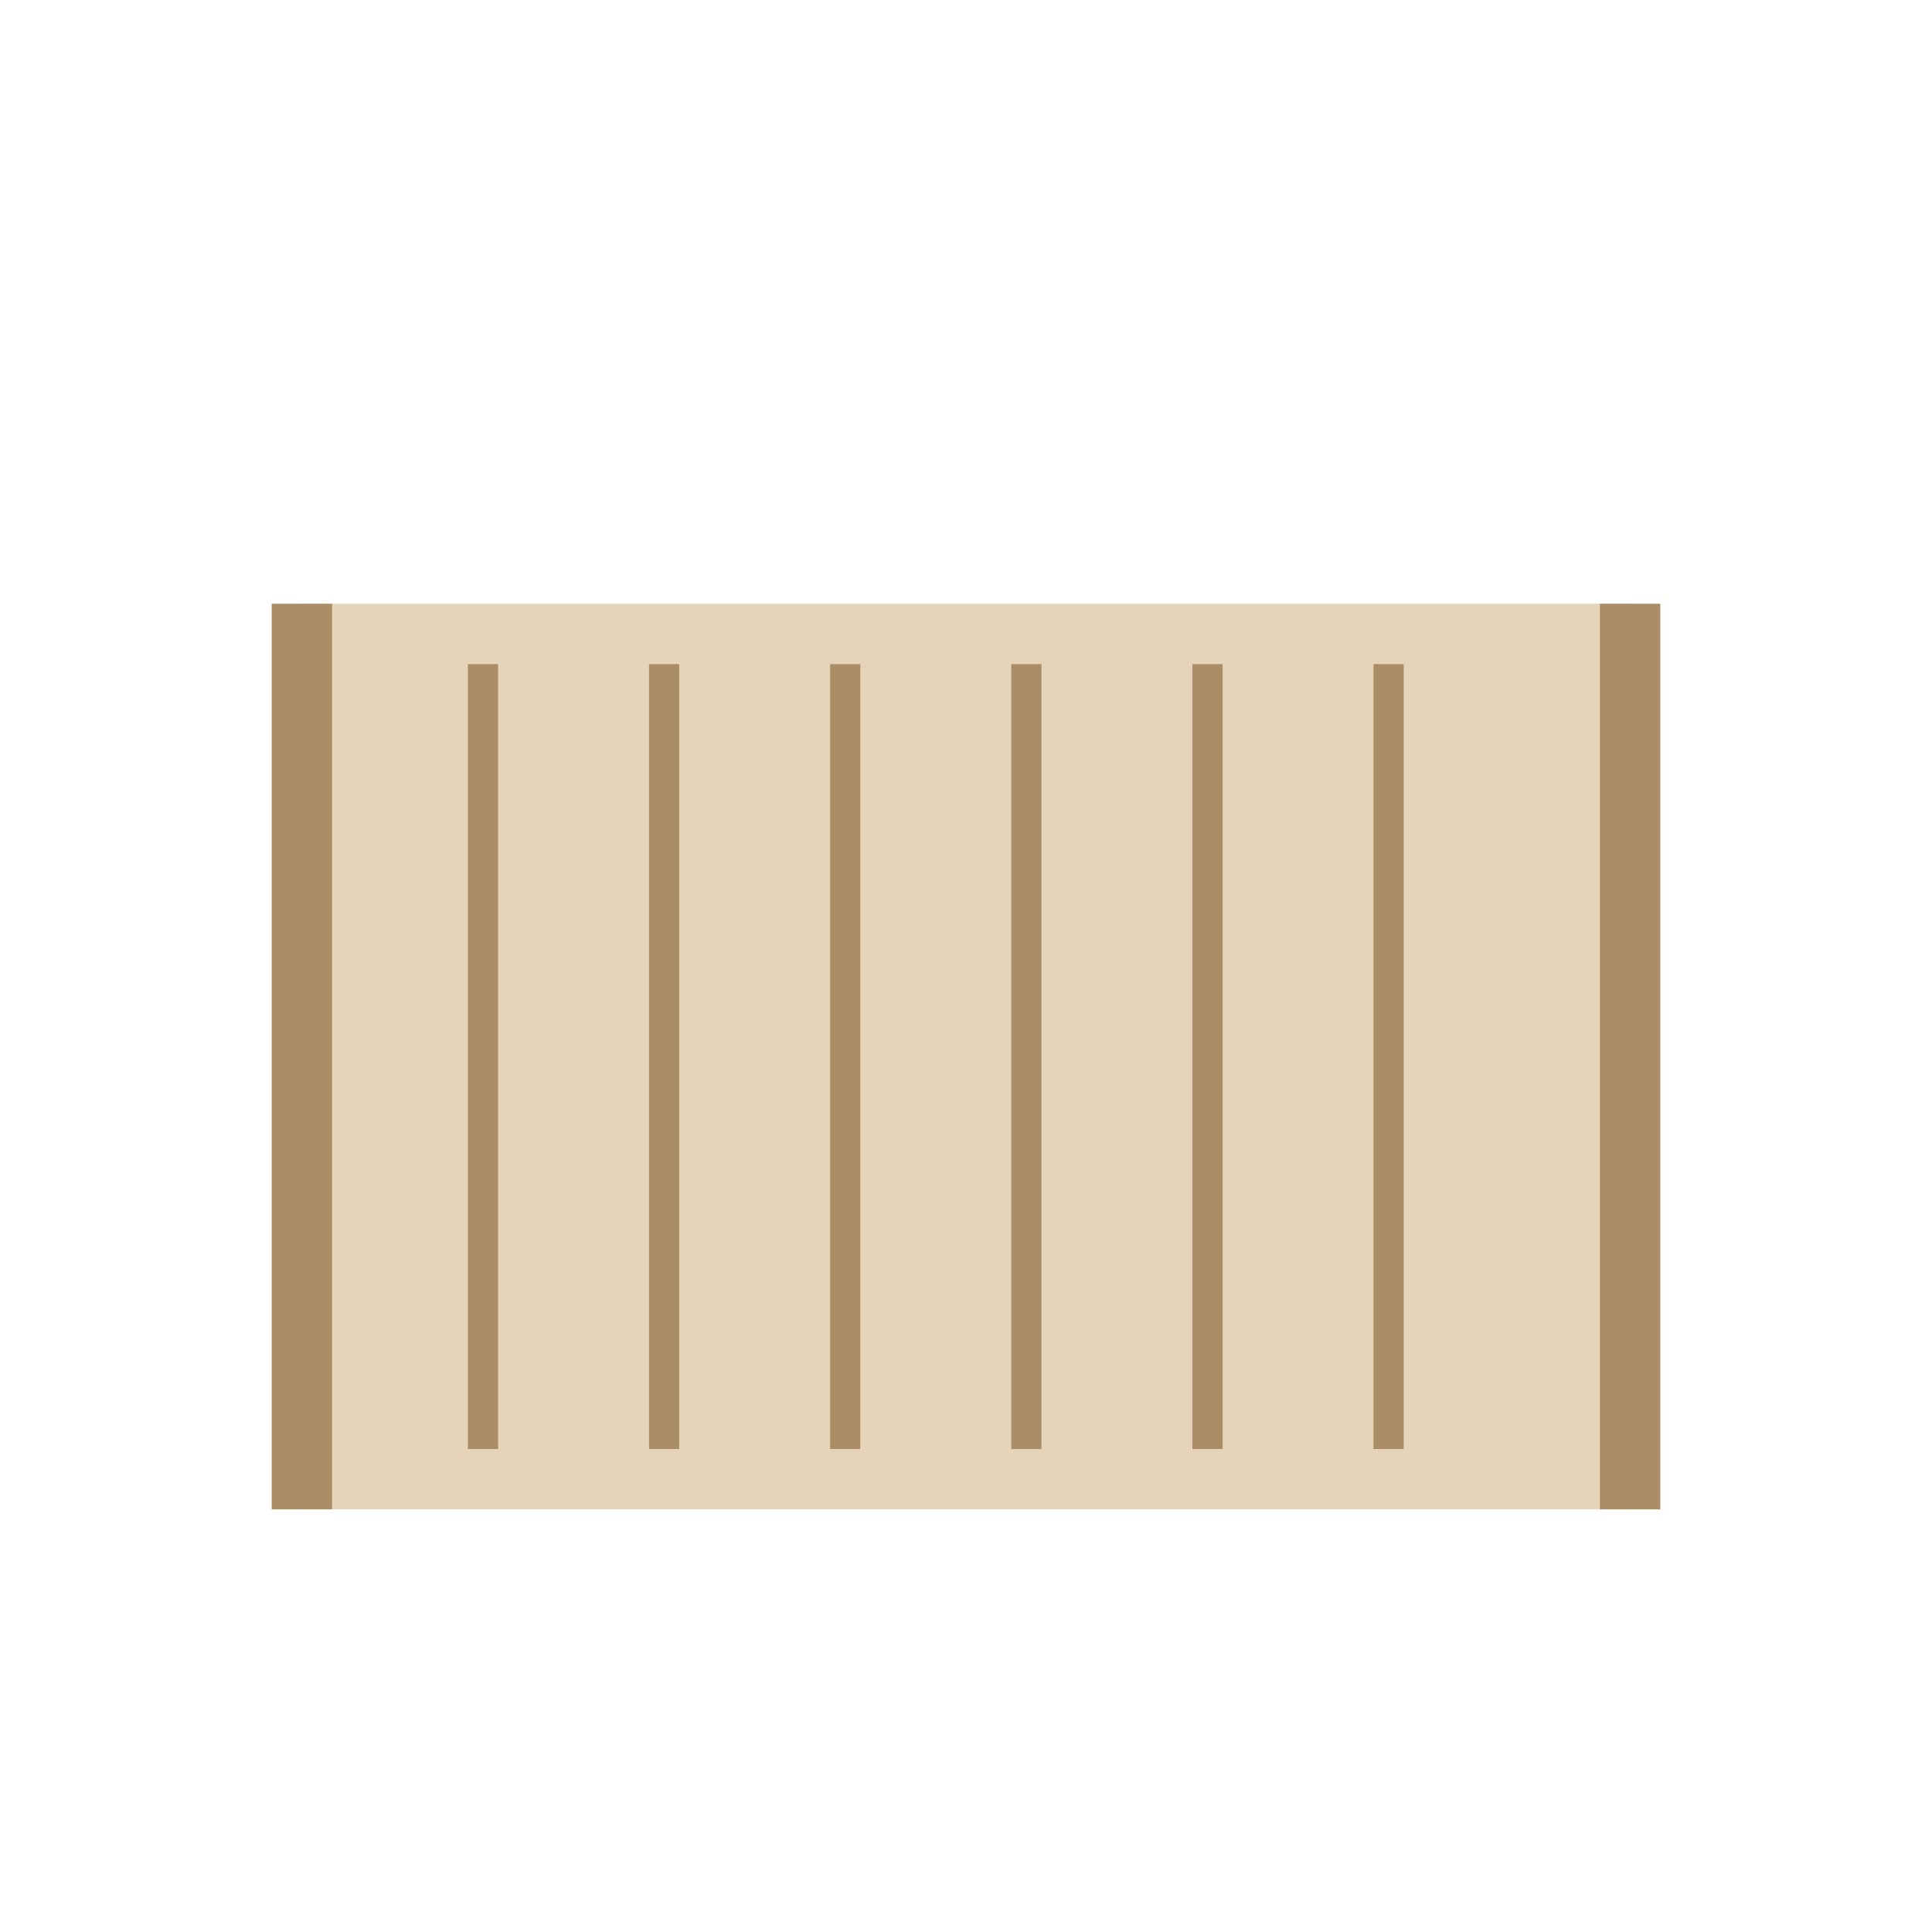 <svg xmlns="http://www.w3.org/2000/svg" viewBox="0 0 64 64">
  <rect fill="#E6D4BA" x="10" y="20" width="44" height="30"/>
  <line x1="10" y1="20" x2="10" y2="50" stroke="#AA8C66" stroke-width="2"/>
  <line x1="54" y1="20" x2="54" y2="50" stroke="#AA8C66" stroke-width="2"/>
  <line x1="16" y1="22" x2="16" y2="48" stroke="#AA8C66" stroke-width="1"/>
  <line x1="22" y1="22" x2="22" y2="48" stroke="#AA8C66" stroke-width="1"/>
  <line x1="28" y1="22" x2="28" y2="48" stroke="#AA8C66" stroke-width="1"/>
  <line x1="34" y1="22" x2="34" y2="48" stroke="#AA8C66" stroke-width="1"/>
  <line x1="40" y1="22" x2="40" y2="48" stroke="#AA8C66" stroke-width="1"/>
  <line x1="46" y1="22" x2="46" y2="48" stroke="#AA8C66" stroke-width="1"/>
</svg>